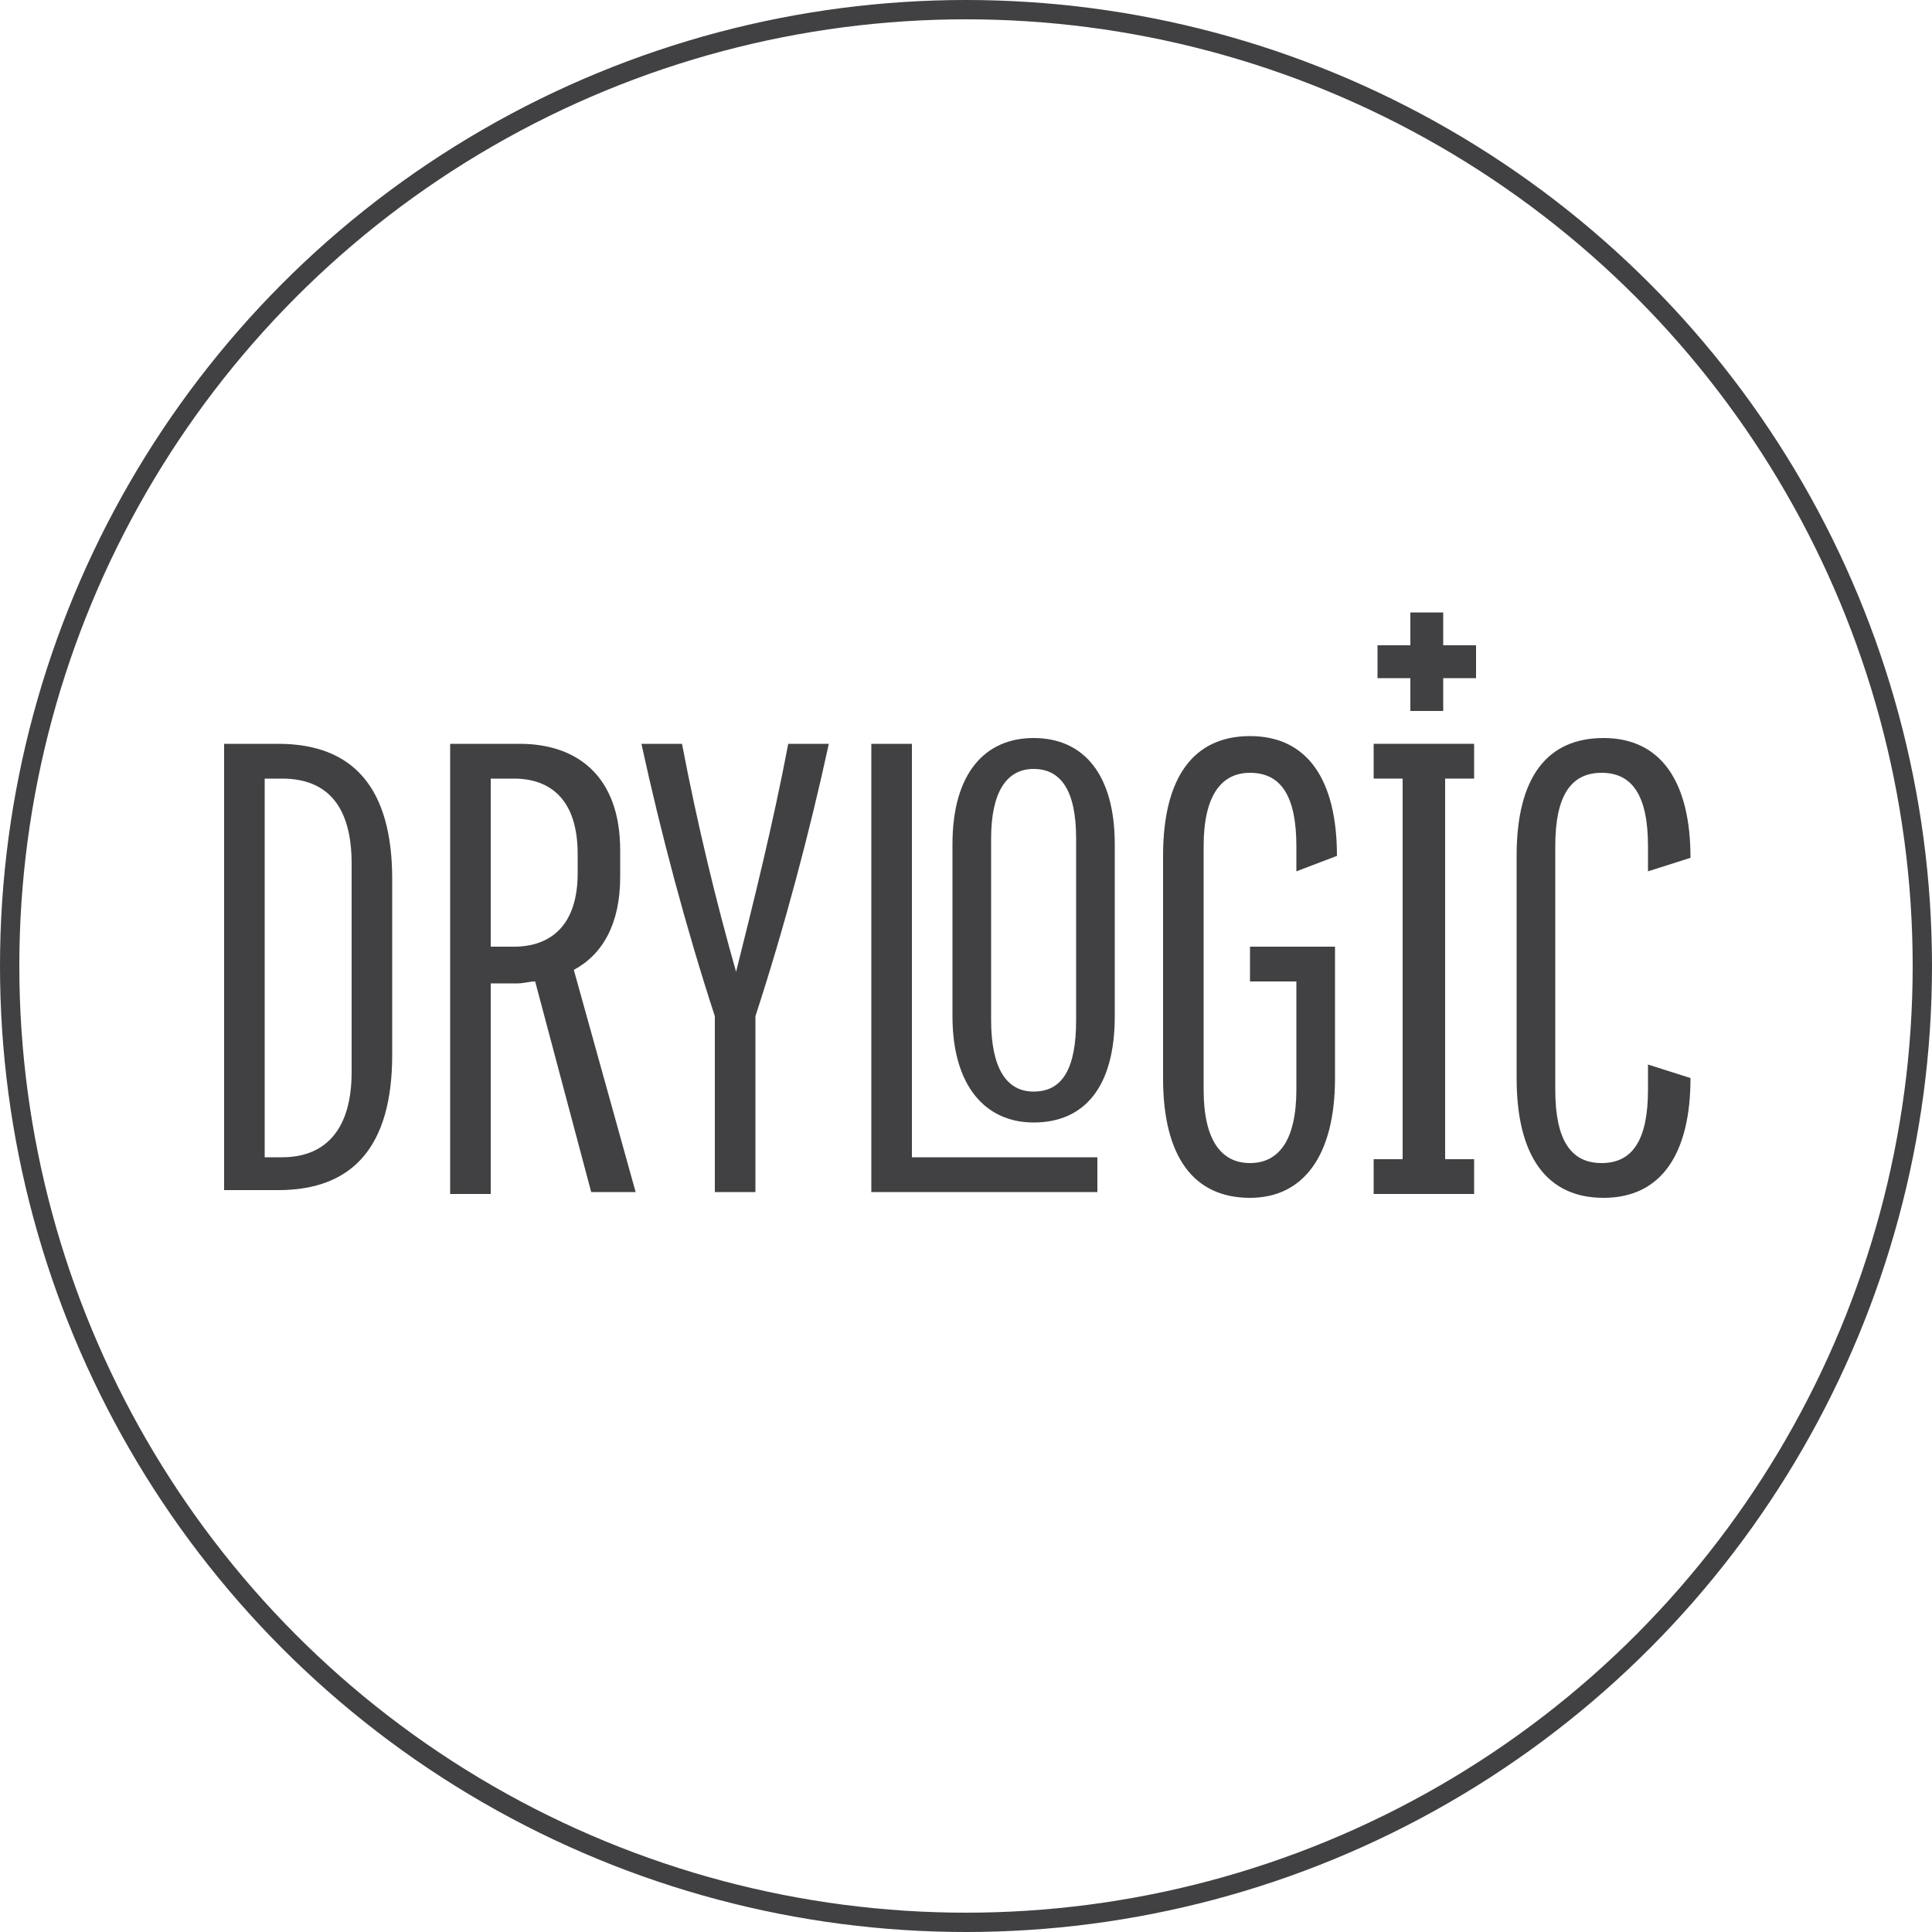 <?xml version="1.0" encoding="utf-8"?>
<!-- Generator: Adobe Illustrator 26.0.1, SVG Export Plug-In . SVG Version: 6.00 Build 0)  -->
<svg version="1.1" id="Layer_1" xmlns="http://www.w3.org/2000/svg" xmlns:xlink="http://www.w3.org/1999/xlink" x="0px" y="0px"
	 viewBox="0 0 100 100" style="enable-background:new 0 0 100 100;" xml:space="preserve">
<style type="text/css">
	.st0{fill:none;stroke:#414042;stroke-miterlimit:10;}
	.st1{fill:#414042;}
</style>
<circle class="st0" cx="50" cy="50" r="49.5"/>
<g>
	<path class="st1" d="M73,35.1c-0.6,0-1.1,0-1.7,0c0-0.6,0-1.1,0-1.7c0.5,0,1.1,0,1.7,0c0-0.6,0-1.1,0-1.7c0.6,0,1.1,0,1.7,0
		c0,0.6,0,1.1,0,1.7c0.6,0,1.1,0,1.7,0c0,0.6,0,1.1,0,1.7c-0.5,0-1.1,0-1.7,0c0,0.6,0,1.1,0,1.7c-0.6,0-1.1,0-1.7,0
		C73,36.3,73,35.7,73,35.1z"/>
	<g>
		<path class="st1" d="M45.1,38.5h2.1v21.4h9.6v1.8H45.1V38.5z M53.5,38.2c2.6,0,4.2,1.9,4.2,5.5v8.9c0,3.7-1.6,5.5-4.2,5.5
			c-2.5,0-4.2-1.9-4.2-5.5v-8.9C49.3,40,51,38.2,53.5,38.2z M53.5,39.8c-1.4,0-2.2,1.2-2.2,3.6v9.4c0,2.5,0.8,3.7,2.2,3.7
			c1.5,0,2.2-1.2,2.2-3.7v-9.4C55.7,40.9,54.9,39.8,53.5,39.8z"/>
		<path class="st1" d="M67.1,45.1v-1.3c0-2.6-0.8-3.8-2.4-3.8c-1.5,0-2.4,1.2-2.4,3.8v12.6c0,2.6,0.9,3.8,2.4,3.8
			c1.5,0,2.4-1.2,2.4-3.8v-5.6h-2.4V49h4.4v6.8c0,4.1-1.7,6.2-4.4,6.2c-2.9,0-4.5-2.1-4.5-6.2V44.3c0-4.1,1.6-6.2,4.5-6.2
			c3,0,4.5,2.3,4.5,6.2L67.1,45.1z"/>
		<path class="st1" d="M74.8,40.3v19.7h1.5v1.8h-5.2v-1.8h1.5V40.3h-1.5v-1.8h5.2v1.8H74.8z"/>
		<path class="st1" d="M83,38.2c3,0,4.5,2.3,4.5,6.2l-2.2,0.7v-1.3c0-2.6-0.8-3.8-2.4-3.8s-2.4,1.2-2.4,3.8v12.6
			c0,2.6,0.8,3.8,2.4,3.8s2.4-1.2,2.4-3.8v-1.3l2.2,0.7c0,3.9-1.5,6.2-4.5,6.2c-2.9,0-4.5-2.1-4.5-6.2V44.3
			C78.5,40.2,80.1,38.2,83,38.2z"/>
		<g>
			<path class="st1" d="M20.3,45.5v9.1c0,4.7-2,7-5.9,7h-2.8V38.5h2.8C18.3,38.5,20.3,40.8,20.3,45.5z M18.2,44.7
				c0-2.9-1.2-4.4-3.6-4.4h-0.9v19.6h0.9c2.3,0,3.6-1.5,3.6-4.4V44.7z"/>
			<path class="st1" d="M30.6,61.7l-2.9-10.9c-0.3,0-0.6,0.1-0.9,0.1h-1.4v10.9h-2.1V38.5h3.6c3,0,5.2,1.7,5.2,5.5v1.4
				c0,2.4-0.9,4-2.4,4.8l3.2,11.5H30.6z M29.9,45.2v-1c0-2.8-1.4-3.9-3.3-3.9h-1.2V49h1.2C28.5,49,29.9,47.9,29.9,45.2z"/>
			<path class="st1" d="M42.9,38.5c-1,4.6-2.3,9.5-3.8,14.1v9.1h-2.1v-9.1c-1.5-4.6-2.8-9.5-3.8-14.1h2.1c0.8,4.2,1.8,8.3,2.8,11.8
				c0.9-3.6,1.9-7.6,2.7-11.8H42.9z"/>
		</g>
	</g>
</g>
</svg>
